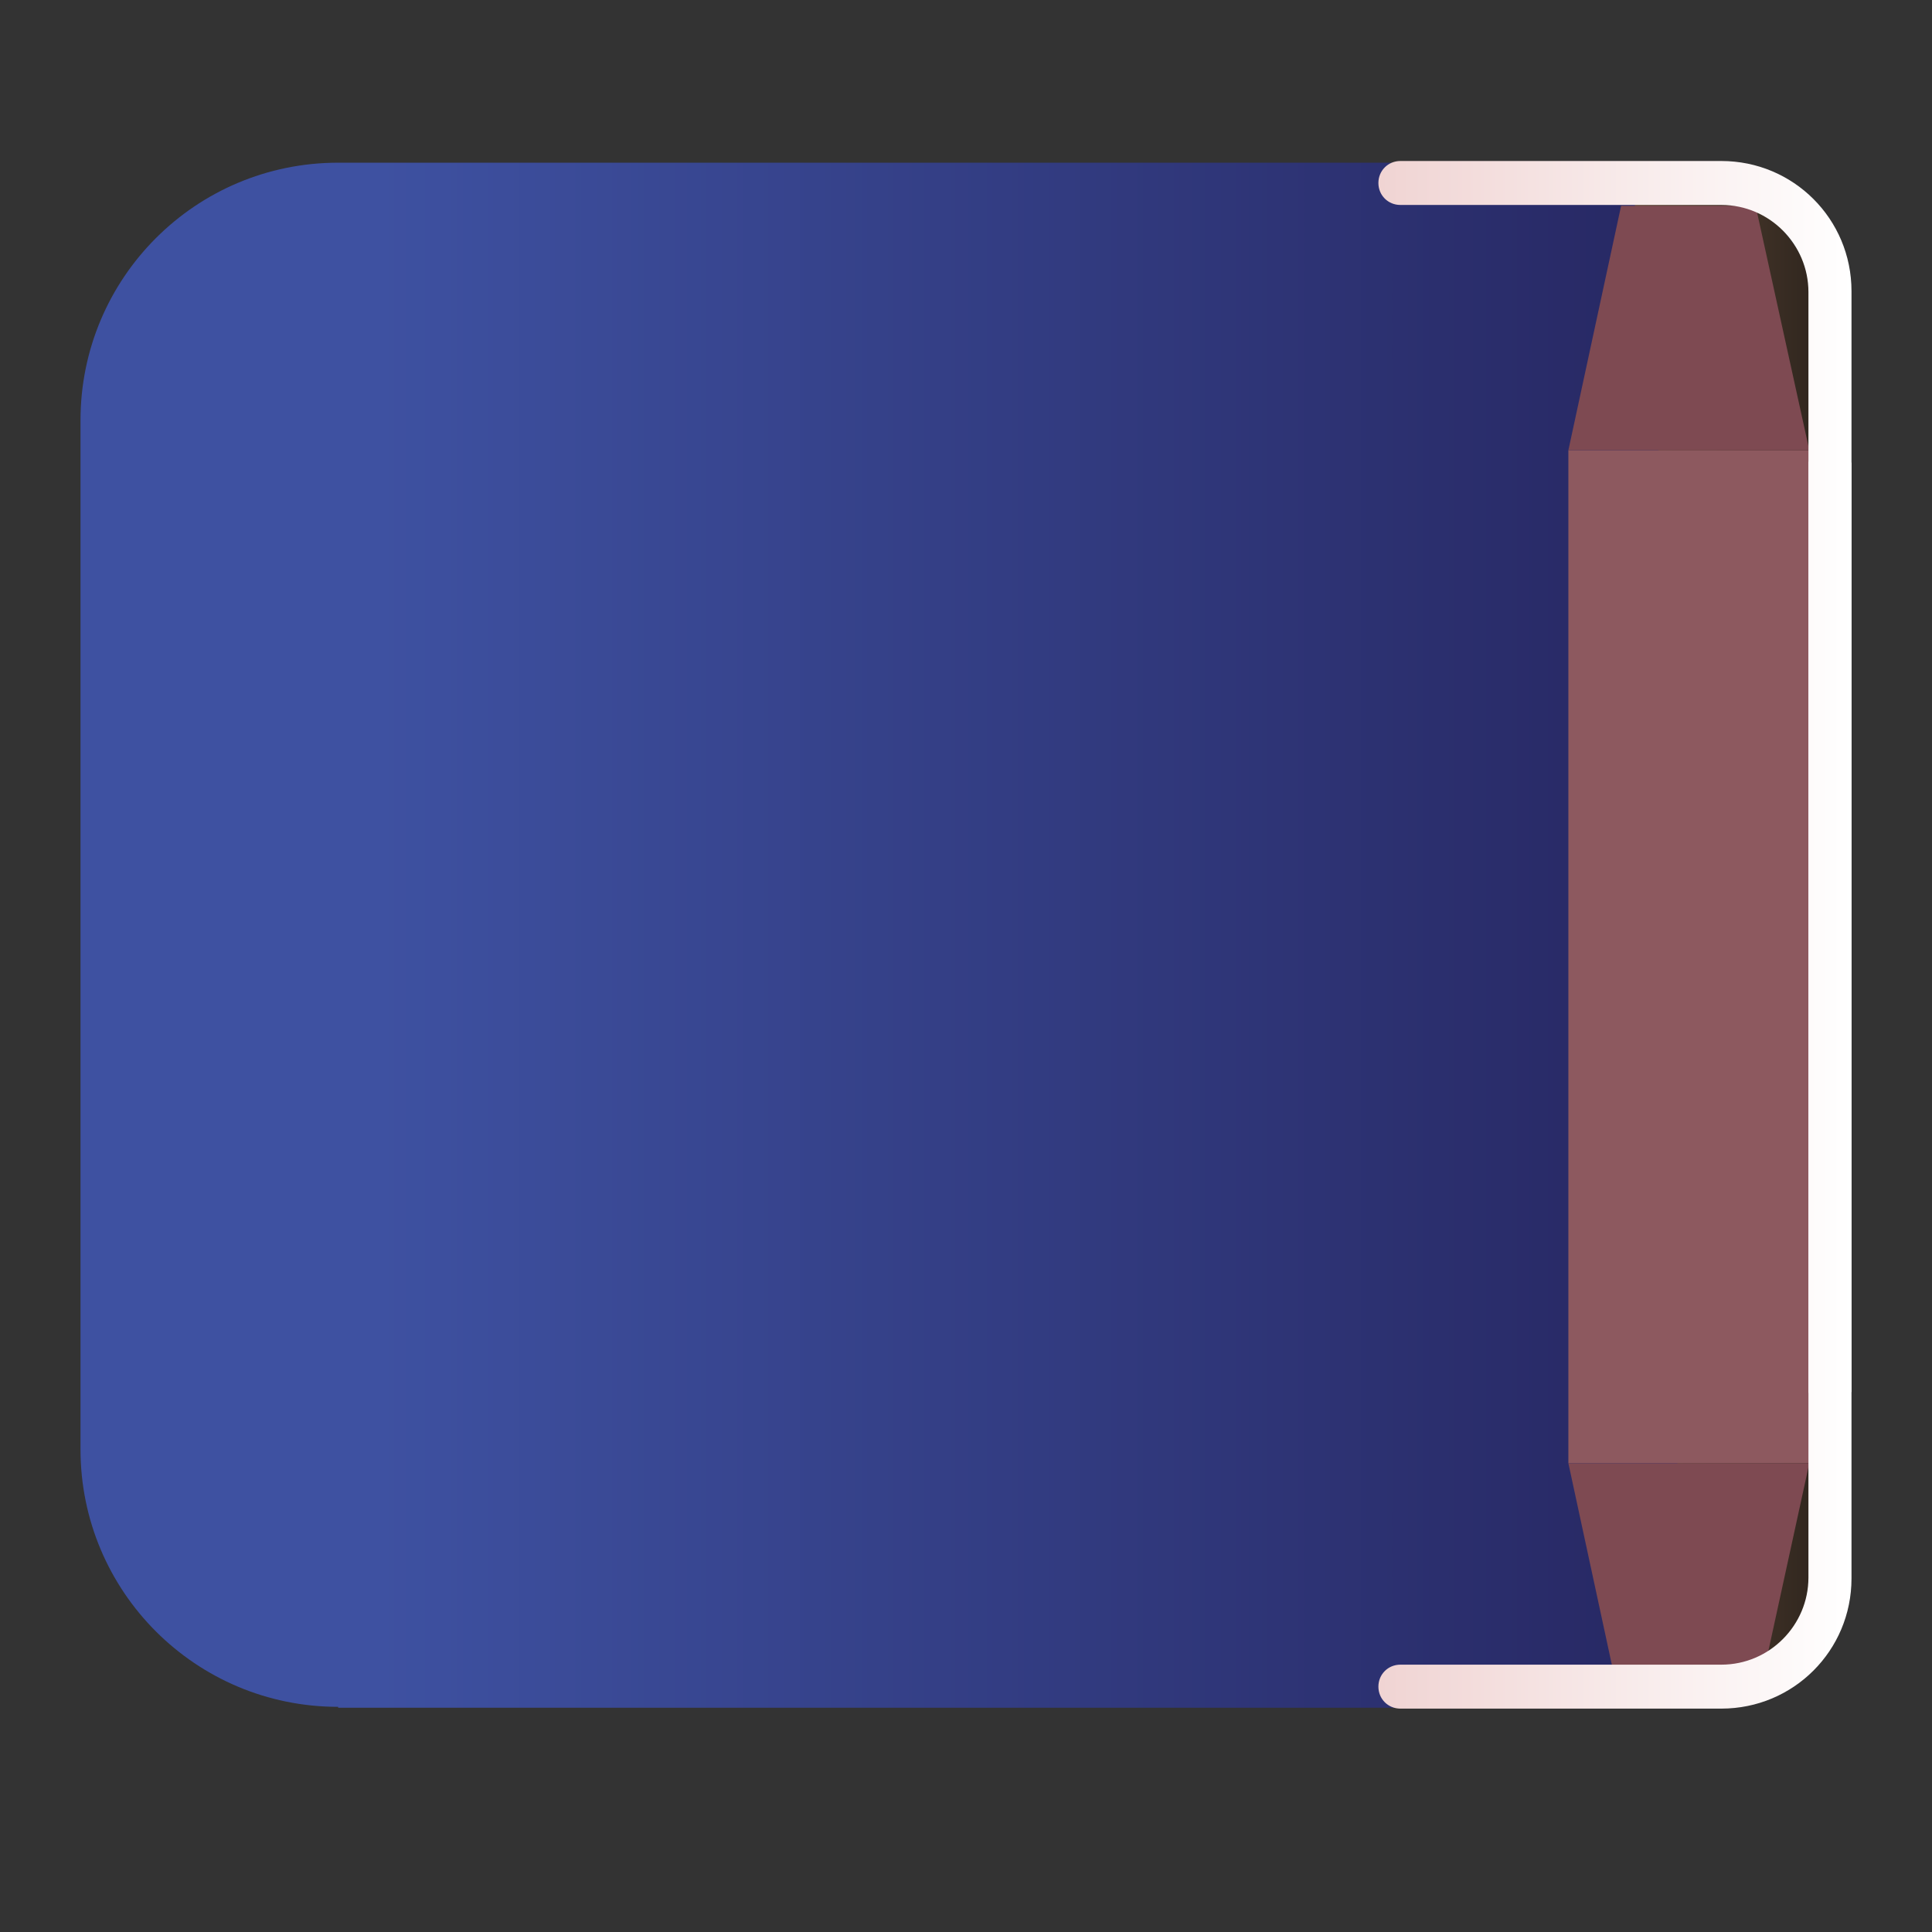 <svg width="24" height="24" viewBox="0 0 24 24" fill="none" xmlns="http://www.w3.org/2000/svg">
<rect x="0" y="0" width="24" height="24" fill="#333333" stroke="none"/>
<path d="M20.171 20.866V2.351C20.171 2.209 20.28 2.1 20.422 2.1C21.656 2.1 22.661 3.017 22.661 4.262V19.632C22.661 20.506 21.951 21.128 21.067 21.128H20.411C20.269 21.128 20.16 21.019 20.16 20.877L20.171 20.866Z" fill="url(#paint0_linear_659_7412)"/>
<path d="M4.201 21.214H19.799L20.837 19.696V8.019L20.258 2.021H4.201C2.431 2.021 1 3.452 1 5.222V18.003C1 19.772 2.431 21.203 4.201 21.203V21.214Z" fill="url(#paint1_linear_659_7412)"/>
<path d="M19.483 5.593V18.177H22.476V5.593H19.483Z" fill="#8D595F"/>
<path d="M21.809 2.557L22.476 5.593H19.483L20.138 2.557H21.809Z" fill="#7E4A52"/>
<path d="M21.897 20.831L22.476 18.177H19.483L20.138 21.213L21.897 20.831Z" fill="#7E4A52"/>
<path d="M22.465 17.304V3.628C22.465 3.038 21.984 2.546 21.383 2.546H17.396C17.243 2.546 17.123 2.426 17.123 2.273C17.123 2.12 17.243 2 17.396 2H21.383C22.279 2 23 2.721 23 3.617V17.293" fill="url(#paint2_linear_659_7412)"/>
<path d="M22.465 5.735V19.597C22.465 20.187 21.984 20.679 21.383 20.679H17.396C17.243 20.679 17.123 20.799 17.123 20.952C17.123 21.105 17.243 21.225 17.396 21.225H21.383C22.279 21.225 23 20.504 23 19.608V5.746" fill="url(#paint3_linear_659_7412)"/>
<defs>
<linearGradient id="paint0_linear_659_7412" x1="17.429" y1="11.614" x2="23.972" y2="11.614" gradientUnits="userSpaceOnUse">
<stop stop-color="#926F50"/>
<stop offset="1" stop-color="#151211"/>
</linearGradient>
<linearGradient id="paint1_linear_659_7412" x1="4.703" y1="11.623" x2="25.622" y2="11.623" gradientUnits="userSpaceOnUse">
<stop stop-color="#3E51A1"/>
<stop offset="1" stop-color="#201B50"/>
</linearGradient>
<linearGradient id="paint2_linear_659_7412" x1="23.011" y1="9.668" x2="17.134" y2="9.668" gradientUnits="userSpaceOnUse">
<stop stop-color="white"/>
<stop offset="1" stop-color="#F0D4D3"/>
</linearGradient>
<linearGradient id="paint3_linear_659_7412" x1="23.011" y1="13.48" x2="17.134" y2="13.48" gradientUnits="userSpaceOnUse">
<stop stop-color="white"/>
<stop offset="1" stop-color="#F0D4D3"/>
</linearGradient>
</defs>
</svg>

